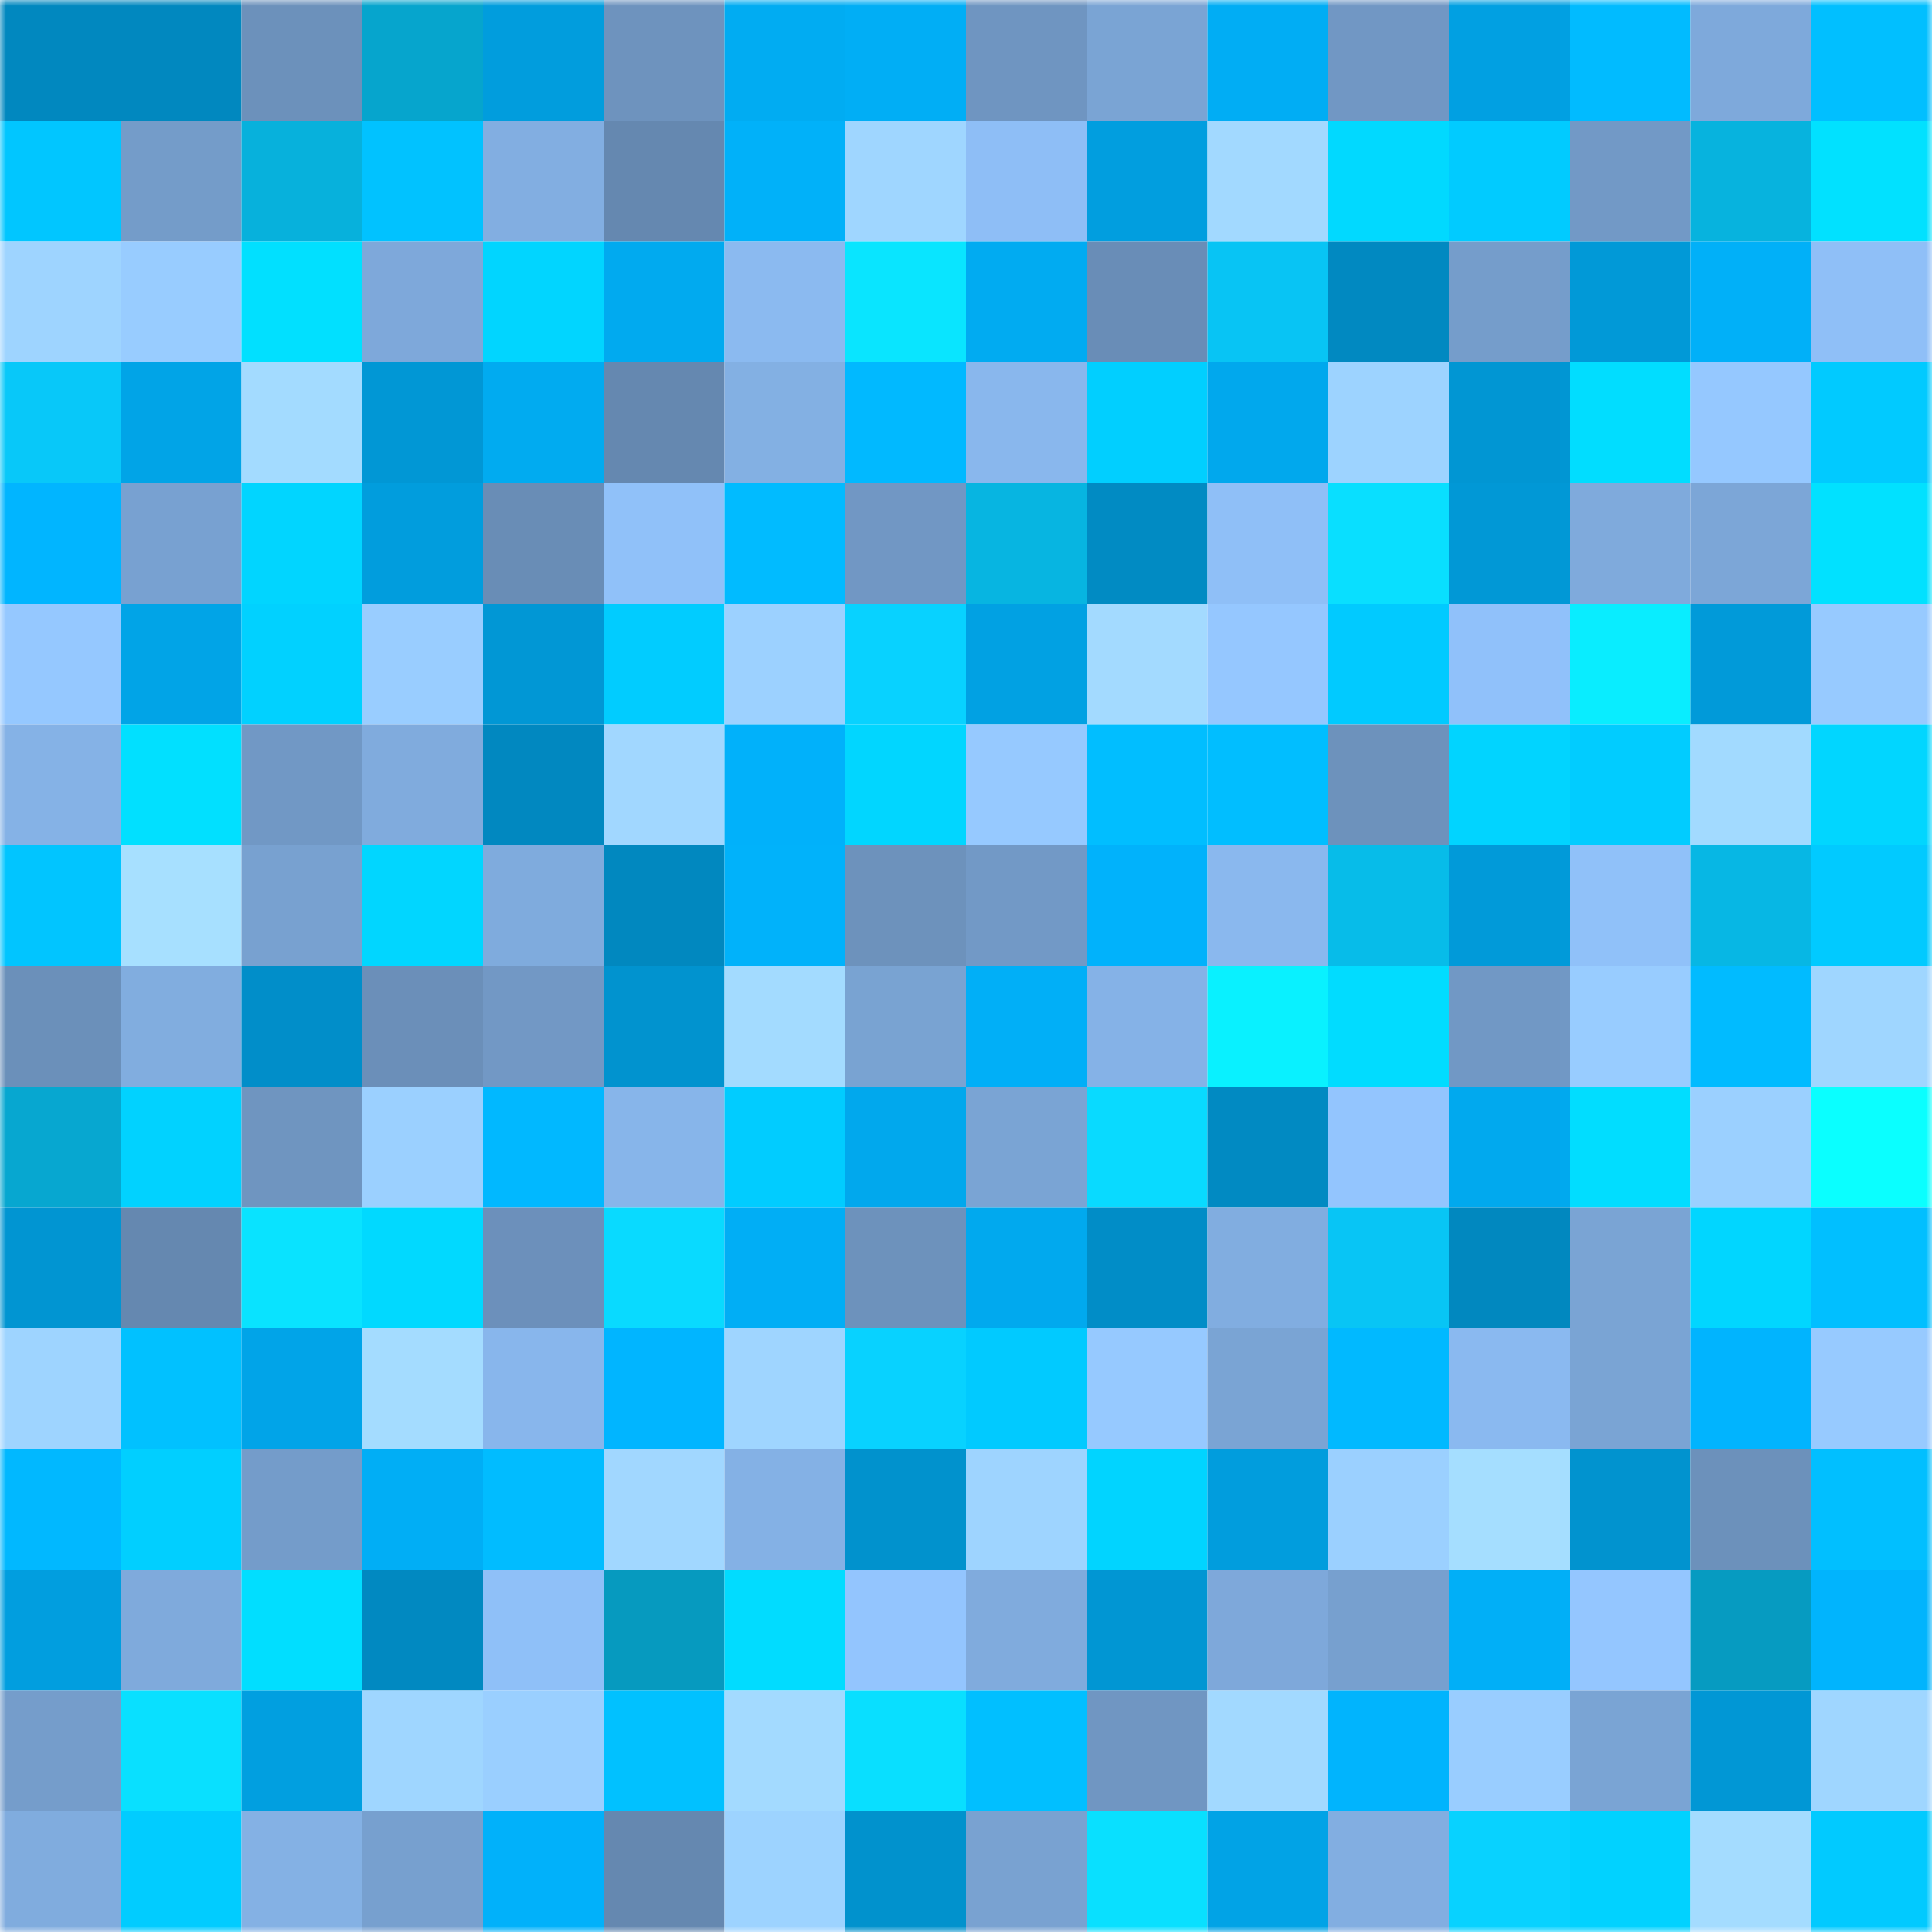 <svg viewBox="0 0 160 160" fill="none" role="img" xmlns="http://www.w3.org/2000/svg" width="240" height="240" name="ens%2Cchenk.eth"><mask id="1801220294" mask-type="alpha" maskUnits="userSpaceOnUse" x="0" y="0" width="160" height="160"><rect width="160" height="160" fill="#FFFFFF"></rect></mask><g mask="url(#1801220294)"><rect x="0" y="0" width="10" height="10" fill="#0188bf"></rect><rect x="10" y="0" width="10" height="10" fill="#0188bf"></rect><rect x="20" y="0" width="10" height="10" fill="#6c91bb"></rect><rect x="30" y="0" width="10" height="10" fill="#06a5cd"></rect><rect x="40" y="0" width="10" height="10" fill="#019ddd"></rect><rect x="50" y="0" width="10" height="10" fill="#6e93be"></rect><rect x="60" y="0" width="10" height="10" fill="#01acf2"></rect><rect x="70" y="0" width="10" height="10" fill="#01aef5"></rect><rect x="80" y="0" width="10" height="10" fill="#6f95c1"></rect><rect x="90" y="0" width="10" height="10" fill="#7aa4d4"></rect><rect x="100" y="0" width="10" height="10" fill="#01adf4"></rect><rect x="110" y="0" width="10" height="10" fill="#7197c4"></rect><rect x="120" y="0" width="10" height="10" fill="#01a0e2"></rect><rect x="130" y="0" width="10" height="10" fill="#01bbff"></rect><rect x="140" y="0" width="10" height="10" fill="#7ea9db"></rect><rect x="150" y="0" width="10" height="10" fill="#01bfff"></rect><rect x="0" y="10" width="10" height="10" fill="#01c6ff"></rect><rect x="10" y="10" width="10" height="10" fill="#749cc9"></rect><rect x="20" y="10" width="10" height="10" fill="#07b1dc"></rect><rect x="30" y="10" width="10" height="10" fill="#01c2ff"></rect><rect x="40" y="10" width="10" height="10" fill="#82aee1"></rect><rect x="50" y="10" width="10" height="10" fill="#6588b0"></rect><rect x="60" y="10" width="10" height="10" fill="#01b1f9"></rect><rect x="70" y="10" width="10" height="10" fill="#9fd6ff"></rect><rect x="80" y="10" width="10" height="10" fill="#8ebef6"></rect><rect x="90" y="10" width="10" height="10" fill="#019edf"></rect><rect x="100" y="10" width="10" height="10" fill="#a2d9ff"></rect><rect x="110" y="10" width="10" height="10" fill="#01d9ff"></rect><rect x="120" y="10" width="10" height="10" fill="#01cbff"></rect><rect x="130" y="10" width="10" height="10" fill="#7299c6"></rect><rect x="140" y="10" width="10" height="10" fill="#07b3de"></rect><rect x="150" y="10" width="10" height="10" fill="#01e1ff"></rect><rect x="0" y="20" width="10" height="10" fill="#9ed4ff"></rect><rect x="10" y="20" width="10" height="10" fill="#98ccff"></rect><rect x="20" y="20" width="10" height="10" fill="#01e0ff"></rect><rect x="30" y="20" width="10" height="10" fill="#7ea8da"></rect><rect x="40" y="20" width="10" height="10" fill="#01d5ff"></rect><rect x="50" y="20" width="10" height="10" fill="#01aaef"></rect><rect x="60" y="20" width="10" height="10" fill="#8bbaf0"></rect><rect x="70" y="20" width="10" height="10" fill="#09e5ff"></rect><rect x="80" y="20" width="10" height="10" fill="#01abf1"></rect><rect x="90" y="20" width="10" height="10" fill="#698db7"></rect><rect x="100" y="20" width="10" height="10" fill="#08c4f4"></rect><rect x="110" y="20" width="10" height="10" fill="#0189c1"></rect><rect x="120" y="20" width="10" height="10" fill="#759dcb"></rect><rect x="130" y="20" width="10" height="10" fill="#0199d7"></rect><rect x="140" y="20" width="10" height="10" fill="#01b0f8"></rect><rect x="150" y="20" width="10" height="10" fill="#8fbff7"></rect><rect x="0" y="30" width="10" height="10" fill="#08c8f9"></rect><rect x="10" y="30" width="10" height="10" fill="#01a4e7"></rect><rect x="20" y="30" width="10" height="10" fill="#a3dbff"></rect><rect x="30" y="30" width="10" height="10" fill="#0197d5"></rect><rect x="40" y="30" width="10" height="10" fill="#01abf0"></rect><rect x="50" y="30" width="10" height="10" fill="#6588b0"></rect><rect x="60" y="30" width="10" height="10" fill="#83b0e3"></rect><rect x="70" y="30" width="10" height="10" fill="#01b9ff"></rect><rect x="80" y="30" width="10" height="10" fill="#89b7ed"></rect><rect x="90" y="30" width="10" height="10" fill="#01cfff"></rect><rect x="100" y="30" width="10" height="10" fill="#01a8ed"></rect><rect x="110" y="30" width="10" height="10" fill="#9dd3ff"></rect><rect x="120" y="30" width="10" height="10" fill="#0196d3"></rect><rect x="130" y="30" width="10" height="10" fill="#01ddff"></rect><rect x="140" y="30" width="10" height="10" fill="#95c8ff"></rect><rect x="150" y="30" width="10" height="10" fill="#01caff"></rect><rect x="0" y="40" width="10" height="10" fill="#01b5ff"></rect><rect x="10" y="40" width="10" height="10" fill="#78a1d1"></rect><rect x="20" y="40" width="10" height="10" fill="#01d5ff"></rect><rect x="30" y="40" width="10" height="10" fill="#019ddd"></rect><rect x="40" y="40" width="10" height="10" fill="#698db6"></rect><rect x="50" y="40" width="10" height="10" fill="#90c1f9"></rect><rect x="60" y="40" width="10" height="10" fill="#01bbff"></rect><rect x="70" y="40" width="10" height="10" fill="#7197c4"></rect><rect x="80" y="40" width="10" height="10" fill="#07b5e1"></rect><rect x="90" y="40" width="10" height="10" fill="#018bc3"></rect><rect x="100" y="40" width="10" height="10" fill="#8fbff7"></rect><rect x="110" y="40" width="10" height="10" fill="#09dfff"></rect><rect x="120" y="40" width="10" height="10" fill="#0198d6"></rect><rect x="130" y="40" width="10" height="10" fill="#7faadc"></rect><rect x="140" y="40" width="10" height="10" fill="#7ca6d7"></rect><rect x="150" y="40" width="10" height="10" fill="#01e1ff"></rect><rect x="0" y="50" width="10" height="10" fill="#95c8ff"></rect><rect x="10" y="50" width="10" height="10" fill="#01a4e7"></rect><rect x="20" y="50" width="10" height="10" fill="#01d1ff"></rect><rect x="30" y="50" width="10" height="10" fill="#99cdff"></rect><rect x="40" y="50" width="10" height="10" fill="#0197d5"></rect><rect x="50" y="50" width="10" height="10" fill="#01ccff"></rect><rect x="60" y="50" width="10" height="10" fill="#9cd1ff"></rect><rect x="70" y="50" width="10" height="10" fill="#08d2ff"></rect><rect x="80" y="50" width="10" height="10" fill="#01a1e3"></rect><rect x="90" y="50" width="10" height="10" fill="#a3daff"></rect><rect x="100" y="50" width="10" height="10" fill="#95c7ff"></rect><rect x="110" y="50" width="10" height="10" fill="#01caff"></rect><rect x="120" y="50" width="10" height="10" fill="#90c1fa"></rect><rect x="130" y="50" width="10" height="10" fill="#09edff"></rect><rect x="140" y="50" width="10" height="10" fill="#019ad9"></rect><rect x="150" y="50" width="10" height="10" fill="#97caff"></rect><rect x="0" y="60" width="10" height="10" fill="#85b2e6"></rect><rect x="10" y="60" width="10" height="10" fill="#01e0ff"></rect><rect x="20" y="60" width="10" height="10" fill="#7198c5"></rect><rect x="30" y="60" width="10" height="10" fill="#80abdd"></rect><rect x="40" y="60" width="10" height="10" fill="#0188c0"></rect><rect x="50" y="60" width="10" height="10" fill="#a1d7ff"></rect><rect x="60" y="60" width="10" height="10" fill="#01b1fa"></rect><rect x="70" y="60" width="10" height="10" fill="#01d6ff"></rect><rect x="80" y="60" width="10" height="10" fill="#96c9ff"></rect><rect x="90" y="60" width="10" height="10" fill="#01beff"></rect><rect x="100" y="60" width="10" height="10" fill="#01beff"></rect><rect x="110" y="60" width="10" height="10" fill="#6d92bc"></rect><rect x="120" y="60" width="10" height="10" fill="#01d4ff"></rect><rect x="130" y="60" width="10" height="10" fill="#01ccff"></rect><rect x="140" y="60" width="10" height="10" fill="#a2daff"></rect><rect x="150" y="60" width="10" height="10" fill="#01d6ff"></rect><rect x="0" y="70" width="10" height="10" fill="#01c5ff"></rect><rect x="10" y="70" width="10" height="10" fill="#a7e0ff"></rect><rect x="20" y="70" width="10" height="10" fill="#78a1d0"></rect><rect x="30" y="70" width="10" height="10" fill="#01d6ff"></rect><rect x="40" y="70" width="10" height="10" fill="#7fabdd"></rect><rect x="50" y="70" width="10" height="10" fill="#0188bf"></rect><rect x="60" y="70" width="10" height="10" fill="#01b2fa"></rect><rect x="70" y="70" width="10" height="10" fill="#6d92bc"></rect><rect x="80" y="70" width="10" height="10" fill="#7299c6"></rect><rect x="90" y="70" width="10" height="10" fill="#01b2fb"></rect><rect x="100" y="70" width="10" height="10" fill="#8ab8ee"></rect><rect x="110" y="70" width="10" height="10" fill="#07bce9"></rect><rect x="120" y="70" width="10" height="10" fill="#019ad9"></rect><rect x="130" y="70" width="10" height="10" fill="#90c1f9"></rect><rect x="140" y="70" width="10" height="10" fill="#07b7e4"></rect><rect x="150" y="70" width="10" height="10" fill="#01caff"></rect><rect x="0" y="80" width="10" height="10" fill="#6b90ba"></rect><rect x="10" y="80" width="10" height="10" fill="#81addf"></rect><rect x="20" y="80" width="10" height="10" fill="#018ec9"></rect><rect x="30" y="80" width="10" height="10" fill="#6b8fb9"></rect><rect x="40" y="80" width="10" height="10" fill="#7298c5"></rect><rect x="50" y="80" width="10" height="10" fill="#0193cf"></rect><rect x="60" y="80" width="10" height="10" fill="#a3dbff"></rect><rect x="70" y="80" width="10" height="10" fill="#79a3d2"></rect><rect x="80" y="80" width="10" height="10" fill="#01aff7"></rect><rect x="90" y="80" width="10" height="10" fill="#85b2e7"></rect><rect x="100" y="80" width="10" height="10" fill="#09f1ff"></rect><rect x="110" y="80" width="10" height="10" fill="#01dcff"></rect><rect x="120" y="80" width="10" height="10" fill="#7198c5"></rect><rect x="130" y="80" width="10" height="10" fill="#98ccff"></rect><rect x="140" y="80" width="10" height="10" fill="#01bbff"></rect><rect x="150" y="80" width="10" height="10" fill="#9fd6ff"></rect><rect x="0" y="90" width="10" height="10" fill="#07a7d0"></rect><rect x="10" y="90" width="10" height="10" fill="#01d2ff"></rect><rect x="20" y="90" width="10" height="10" fill="#6f95c0"></rect><rect x="30" y="90" width="10" height="10" fill="#9bd0ff"></rect><rect x="40" y="90" width="10" height="10" fill="#01b8ff"></rect><rect x="50" y="90" width="10" height="10" fill="#87b5ea"></rect><rect x="60" y="90" width="10" height="10" fill="#01ccff"></rect><rect x="70" y="90" width="10" height="10" fill="#01a8ed"></rect><rect x="80" y="90" width="10" height="10" fill="#7aa4d4"></rect><rect x="90" y="90" width="10" height="10" fill="#09daff"></rect><rect x="100" y="90" width="10" height="10" fill="#018ac2"></rect><rect x="110" y="90" width="10" height="10" fill="#93c5fe"></rect><rect x="120" y="90" width="10" height="10" fill="#01a9ee"></rect><rect x="130" y="90" width="10" height="10" fill="#01ddff"></rect><rect x="140" y="90" width="10" height="10" fill="#9bd0ff"></rect><rect x="150" y="90" width="10" height="10" fill="#0affff"></rect><rect x="0" y="100" width="10" height="10" fill="#0195d2"></rect><rect x="10" y="100" width="10" height="10" fill="#6588b0"></rect><rect x="20" y="100" width="10" height="10" fill="#09e3ff"></rect><rect x="30" y="100" width="10" height="10" fill="#01d9ff"></rect><rect x="40" y="100" width="10" height="10" fill="#6c90bb"></rect><rect x="50" y="100" width="10" height="10" fill="#09daff"></rect><rect x="60" y="100" width="10" height="10" fill="#01aef5"></rect><rect x="70" y="100" width="10" height="10" fill="#6d92bc"></rect><rect x="80" y="100" width="10" height="10" fill="#01a9ee"></rect><rect x="90" y="100" width="10" height="10" fill="#018dc7"></rect><rect x="100" y="100" width="10" height="10" fill="#81ade0"></rect><rect x="110" y="100" width="10" height="10" fill="#08c5f5"></rect><rect x="120" y="100" width="10" height="10" fill="#0188bf"></rect><rect x="130" y="100" width="10" height="10" fill="#7aa4d4"></rect><rect x="140" y="100" width="10" height="10" fill="#01d6ff"></rect><rect x="150" y="100" width="10" height="10" fill="#01bfff"></rect><rect x="0" y="110" width="10" height="10" fill="#9ed4ff"></rect><rect x="10" y="110" width="10" height="10" fill="#01c1ff"></rect><rect x="20" y="110" width="10" height="10" fill="#01a4e8"></rect><rect x="30" y="110" width="10" height="10" fill="#a4dcff"></rect><rect x="40" y="110" width="10" height="10" fill="#88b6ec"></rect><rect x="50" y="110" width="10" height="10" fill="#01b5ff"></rect><rect x="60" y="110" width="10" height="10" fill="#9fd5ff"></rect><rect x="70" y="110" width="10" height="10" fill="#08d2ff"></rect><rect x="80" y="110" width="10" height="10" fill="#01caff"></rect><rect x="90" y="110" width="10" height="10" fill="#96c9ff"></rect><rect x="100" y="110" width="10" height="10" fill="#7aa4d4"></rect><rect x="110" y="110" width="10" height="10" fill="#01b9ff"></rect><rect x="120" y="110" width="10" height="10" fill="#8ab9f0"></rect><rect x="130" y="110" width="10" height="10" fill="#7aa4d4"></rect><rect x="140" y="110" width="10" height="10" fill="#01b4fe"></rect><rect x="150" y="110" width="10" height="10" fill="#97caff"></rect><rect x="0" y="120" width="10" height="10" fill="#01b8ff"></rect><rect x="10" y="120" width="10" height="10" fill="#01cfff"></rect><rect x="20" y="120" width="10" height="10" fill="#749cca"></rect><rect x="30" y="120" width="10" height="10" fill="#01aef5"></rect><rect x="40" y="120" width="10" height="10" fill="#01bcff"></rect><rect x="50" y="120" width="10" height="10" fill="#a1d7ff"></rect><rect x="60" y="120" width="10" height="10" fill="#84b1e5"></rect><rect x="70" y="120" width="10" height="10" fill="#0192cd"></rect><rect x="80" y="120" width="10" height="10" fill="#9ed4ff"></rect><rect x="90" y="120" width="10" height="10" fill="#01d4ff"></rect><rect x="100" y="120" width="10" height="10" fill="#019ddd"></rect><rect x="110" y="120" width="10" height="10" fill="#9bd0ff"></rect><rect x="120" y="120" width="10" height="10" fill="#a5deff"></rect><rect x="130" y="120" width="10" height="10" fill="#0193cf"></rect><rect x="140" y="120" width="10" height="10" fill="#6c91bb"></rect><rect x="150" y="120" width="10" height="10" fill="#01bfff"></rect><rect x="0" y="130" width="10" height="10" fill="#019edf"></rect><rect x="10" y="130" width="10" height="10" fill="#7faadc"></rect><rect x="20" y="130" width="10" height="10" fill="#01deff"></rect><rect x="30" y="130" width="10" height="10" fill="#0189c1"></rect><rect x="40" y="130" width="10" height="10" fill="#8fc0f8"></rect><rect x="50" y="130" width="10" height="10" fill="#069abf"></rect><rect x="60" y="130" width="10" height="10" fill="#01dcff"></rect><rect x="70" y="130" width="10" height="10" fill="#93c5fe"></rect><rect x="80" y="130" width="10" height="10" fill="#80abdd"></rect><rect x="90" y="130" width="10" height="10" fill="#0196d3"></rect><rect x="100" y="130" width="10" height="10" fill="#7ea8da"></rect><rect x="110" y="130" width="10" height="10" fill="#77a0cf"></rect><rect x="120" y="130" width="10" height="10" fill="#01aff7"></rect><rect x="130" y="130" width="10" height="10" fill="#94c6ff"></rect><rect x="140" y="130" width="10" height="10" fill="#069bc1"></rect><rect x="150" y="130" width="10" height="10" fill="#01b4fd"></rect><rect x="0" y="140" width="10" height="10" fill="#759dcb"></rect><rect x="10" y="140" width="10" height="10" fill="#09e0ff"></rect><rect x="20" y="140" width="10" height="10" fill="#019fe0"></rect><rect x="30" y="140" width="10" height="10" fill="#9fd6ff"></rect><rect x="40" y="140" width="10" height="10" fill="#9acfff"></rect><rect x="50" y="140" width="10" height="10" fill="#01c1ff"></rect><rect x="60" y="140" width="10" height="10" fill="#a3daff"></rect><rect x="70" y="140" width="10" height="10" fill="#09dfff"></rect><rect x="80" y="140" width="10" height="10" fill="#01bfff"></rect><rect x="90" y="140" width="10" height="10" fill="#7096c2"></rect><rect x="100" y="140" width="10" height="10" fill="#a2d9ff"></rect><rect x="110" y="140" width="10" height="10" fill="#01b4fd"></rect><rect x="120" y="140" width="10" height="10" fill="#99cdff"></rect><rect x="130" y="140" width="10" height="10" fill="#7aa4d4"></rect><rect x="140" y="140" width="10" height="10" fill="#0197d5"></rect><rect x="150" y="140" width="10" height="10" fill="#9fd6ff"></rect><rect x="0" y="150" width="10" height="10" fill="#80acde"></rect><rect x="10" y="150" width="10" height="10" fill="#01ccff"></rect><rect x="20" y="150" width="10" height="10" fill="#84b1e4"></rect><rect x="30" y="150" width="10" height="10" fill="#77a0cf"></rect><rect x="40" y="150" width="10" height="10" fill="#01b1fa"></rect><rect x="50" y="150" width="10" height="10" fill="#6588b0"></rect><rect x="60" y="150" width="10" height="10" fill="#9dd3ff"></rect><rect x="70" y="150" width="10" height="10" fill="#0192cd"></rect><rect x="80" y="150" width="10" height="10" fill="#79a2d1"></rect><rect x="90" y="150" width="10" height="10" fill="#09e0ff"></rect><rect x="100" y="150" width="10" height="10" fill="#01a3e6"></rect><rect x="110" y="150" width="10" height="10" fill="#82aee1"></rect><rect x="120" y="150" width="10" height="10" fill="#08d2ff"></rect><rect x="130" y="150" width="10" height="10" fill="#01d2ff"></rect><rect x="140" y="150" width="10" height="10" fill="#a4dcff"></rect><rect x="150" y="150" width="10" height="10" fill="#01caff"></rect></g></svg>